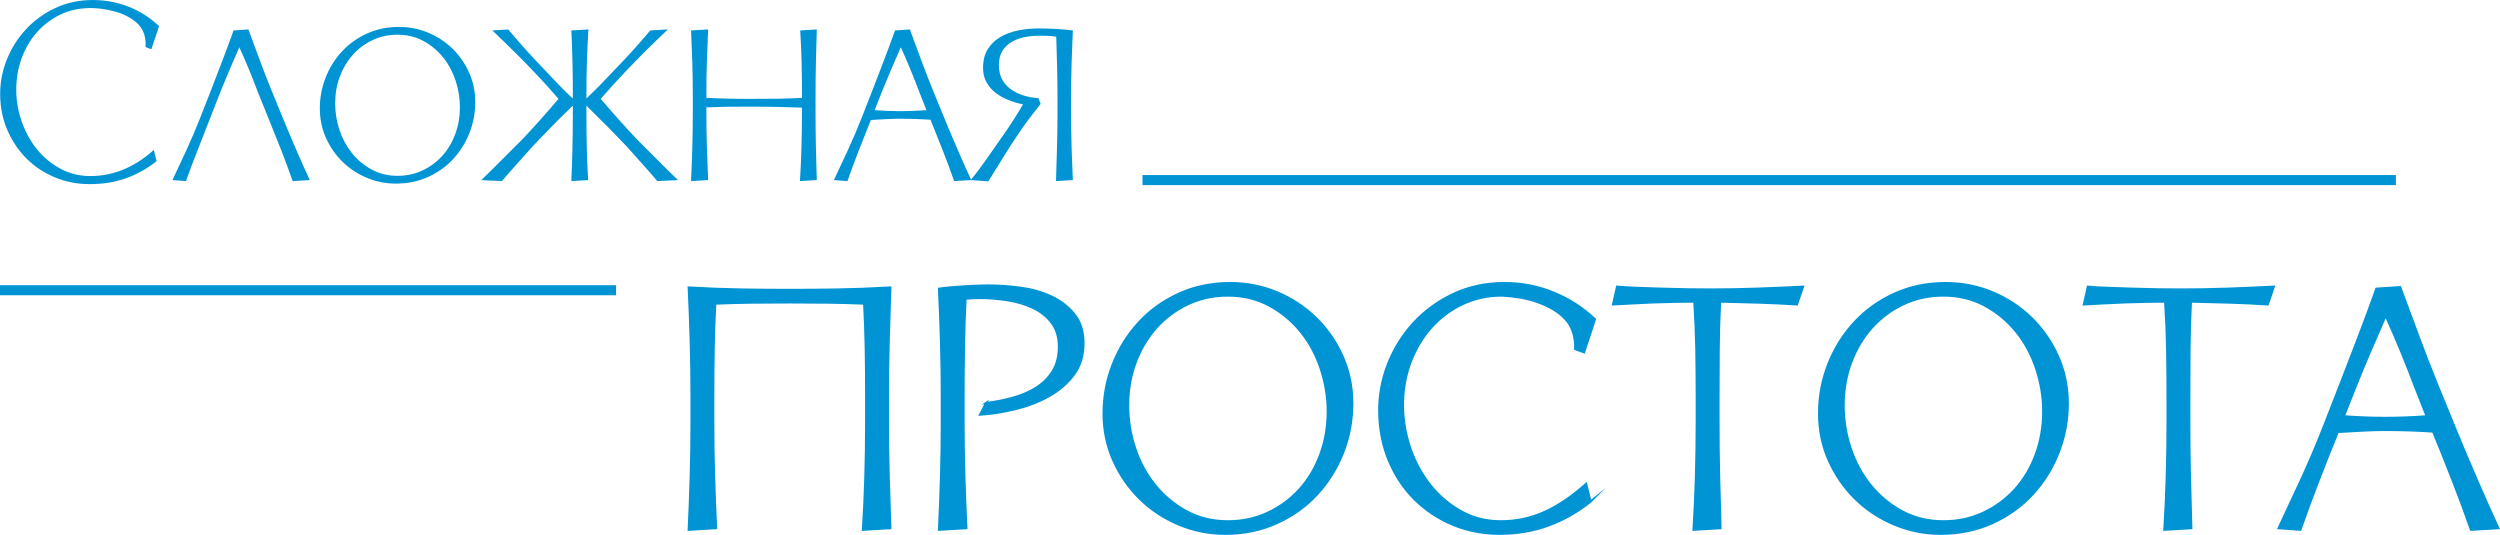 <?xml version="1.0" encoding="UTF-8"?> <svg xmlns="http://www.w3.org/2000/svg" xmlns:xlink="http://www.w3.org/1999/xlink" xmlns:xodm="http://www.corel.com/coreldraw/odm/2003" xml:space="preserve" width="87.666mm" height="18.756mm" version="1.1" style="shape-rendering:geometricPrecision; text-rendering:geometricPrecision; image-rendering:optimizeQuality; fill-rule:evenodd; clip-rule:evenodd" viewBox="0 0 7374.46 1577.72"> <defs> <style type="text/css"> .str1 {stroke:#0094D5;stroke-width:29.68;stroke-miterlimit:22.926} .str0 {stroke:#0094D5;stroke-width:6.41;stroke-miterlimit:22.926} .fil2 {fill:none} .fil1 {fill:none;fill-rule:nonzero} .fil0 {fill:#0094D5;fill-rule:nonzero} </style> </defs> <g id="Слой_x0020_1">  <path class="fil0" d="M461.95 475.54l-8.16 -33.38c-57.38,51.44 -119.69,77.15 -186.96,77.15 -32.15,0 -61.58,-7.18 -88.28,-21.52 -26.71,-14.34 -49.59,-33.13 -68.62,-56.38 -19.04,-23.25 -34,-49.96 -44.89,-80.12 -10.88,-30.17 -16.57,-60.84 -17.06,-91.99 -0.5,-34.13 4.57,-66.03 15.21,-95.71 10.63,-29.67 25.72,-55.64 45.25,-77.89 19.54,-22.26 42.78,-39.81 69.74,-52.68 26.95,-12.85 56.75,-19.29 89.39,-19.29 21.76,0 45.26,3.34 70.48,10.02 25.23,6.68 46.49,17.43 63.8,32.27 11.37,9.89 19.04,21.02 23,33.39 3.95,12.37 5.44,25.47 4.45,39.32l17.07 6.68 23 -68.25c-26.71,-25.22 -56.76,-44.39 -90.14,-57.5 -33.39,-13.11 -68.62,-19.66 -105.71,-19.66 -40.07,0 -76.91,7.92 -110.54,23.74 -33.63,15.83 -62.57,36.85 -86.8,63.06 -24.23,26.21 -43.03,56.13 -56.39,89.76 -13.35,33.63 -19.78,68.25 -19.29,103.86 0.5,38.09 7.79,73.08 21.89,104.98 14.1,31.9 33.02,59.6 56.76,83.09 23.74,23.49 51.56,41.79 83.46,54.9 31.9,13.11 65.66,19.66 101.26,19.66 40.06,0 76.17,-5.81 108.31,-17.43 32.15,-11.63 62.07,-28.32 89.77,-50.08z"></path> <path id="_1" class="fil0" d="M760.93 272.27l32.65 80.86c13.35,32.65 25.72,63.56 37.09,92.74 11.38,29.18 22.26,58.61 32.65,88.28l50.45 -2.97c-12.37,-26.71 -25.72,-56.63 -40.06,-89.76 -14.34,-33.14 -27.7,-64.8 -40.07,-94.96l-33.39 -81.61c-11.87,-29.18 -23.61,-59.47 -35.24,-90.87 -11.63,-31.41 -22.38,-60.47 -32.27,-87.17l-43.78 2.97c-10.38,29.18 -21.27,58.61 -32.64,88.28 -11.38,29.67 -22.5,58.61 -33.39,86.79l-31.9 81.61c-12.86,32.64 -26.46,64.54 -40.81,95.7 -14.34,31.16 -28.19,60.84 -41.55,89.02l40.07 2.97c10.38,-29.68 21.39,-59.1 33.01,-88.28 11.63,-29.18 23.62,-59.85 35.99,-91.99l31.9 -81.61c8.9,-22.26 18.05,-44.39 27.45,-66.4 9.4,-22.01 19.04,-44.15 28.94,-66.4 10.38,22.75 20.03,45 28.93,66.77 8.91,21.76 17.56,43.77 25.97,66.03z"></path> <path id="_2" class="fil0" d="M1167.48 541.58c34.62,0 66.4,-6.55 95.33,-19.66 28.94,-13.11 53.66,-30.79 74.19,-53.05 20.53,-22.26 36.47,-47.86 47.85,-76.78 11.37,-28.94 17.06,-59.23 17.06,-90.88 0,-31.16 -6.06,-60.22 -18.17,-87.17 -12.12,-26.95 -28.44,-50.45 -48.97,-70.48 -20.53,-20.04 -44.39,-35.73 -71.59,-47.12 -27.2,-11.37 -55.89,-17.06 -86.05,-17.06 -34.62,0 -66.28,6.55 -94.96,19.66 -28.68,13.11 -53.29,30.79 -73.81,53.05 -20.53,22.26 -36.48,47.85 -47.86,76.78 -11.37,28.94 -17.06,59.23 -17.06,90.88 0,31.16 6.06,60.21 18.17,87.17 12.12,26.95 28.44,50.45 48.97,70.48 20.53,20.03 44.39,35.73 71.59,47.11 27.2,11.38 55.64,17.07 85.31,17.07zm5.2 -439.2c28.19,0 53.66,6.18 76.41,18.55 22.75,12.37 42.16,28.56 58.24,48.59 16.08,20.04 28.31,42.91 36.72,68.62 8.41,25.72 12.62,51.69 12.62,77.9 0,28.19 -4.58,54.65 -13.73,79.38 -9.15,24.73 -21.89,46.12 -38.21,64.17 -16.32,18.05 -35.73,32.39 -58.24,43.04 -22.5,10.63 -47.11,15.95 -73.81,15.95 -28.2,0 -53.67,-6.18 -76.41,-18.55 -22.75,-12.37 -42.17,-28.57 -58.24,-48.6 -16.08,-20.03 -28.31,-42.78 -36.72,-68.25 -8.41,-25.47 -12.62,-51.56 -12.62,-78.26 0,-28.2 4.58,-54.53 13.73,-79.01 9.15,-24.48 21.89,-45.87 38.21,-64.17 16.32,-18.3 35.73,-32.76 58.24,-43.4 22.5,-10.63 47.12,-15.95 73.82,-15.95z"></path> <path id="_3" class="fil0" d="M1729.83 290.82l0 -11.87c0,-34.13 0.5,-66.89 1.49,-98.3 0.98,-31.4 2.47,-62.69 4.45,-93.84l-50.45 2.97c1.48,31.16 2.59,61.95 3.33,92.36 0.75,30.42 1.12,62.69 1.12,96.81l0 11.87c-13.85,-12.86 -27.2,-25.97 -40.07,-39.32 -12.85,-13.36 -26.21,-27.45 -40.06,-42.29 -18.8,-19.29 -37.34,-39.07 -55.65,-59.35 -18.3,-20.27 -36.6,-41.29 -54.9,-63.06l-46.74 2.97c9.4,8.9 19.41,18.54 30.04,28.93 10.64,10.39 21.39,20.9 32.28,31.53 10.88,10.63 21.52,21.27 31.9,31.91 10.39,10.63 19.78,20.4 28.2,29.3 12.37,12.86 24.48,25.84 36.35,38.96 11.87,13.11 23.99,26.83 36.36,41.17 -15.83,18.8 -33.26,38.83 -52.31,60.09 -19.04,21.27 -36.47,40.31 -52.31,57.13l-28.56 28.56 -32.65 32.65 -32.64 32.65c-10.63,10.63 -20.41,20.15 -29.31,28.56l60.84 2.97c13.35,-15.83 28.07,-32.65 44.15,-50.45 16.07,-17.81 31.53,-35.12 46.37,-51.94 16.82,-17.81 34.13,-35.86 51.93,-54.16 17.81,-18.3 40.07,-40.31 66.77,-66.03l0 22.25c0,34.62 -0.37,68.88 -1.12,102.75 -0.74,33.88 -1.85,66.4 -3.33,97.56l49.71 -2.97c-1.99,-31.16 -3.34,-63.18 -4.09,-96.07 -0.74,-32.89 -1.11,-66.65 -1.11,-101.27l0 -22.25c26.21,25.72 48.34,47.72 66.4,66.03 18.05,18.3 35.48,36.35 52.3,54.16 14.84,16.82 30.29,34.13 46.37,51.94 16.08,17.8 30.79,34.62 44.15,50.45l60.84 -2.97c-8.91,-8.41 -18.67,-17.93 -29.31,-28.56l-32.64 -32.65 -32.65 -32.65 -28.56 -28.56c-15.83,-16.82 -33.26,-35.86 -52.31,-57.13 -19.04,-21.27 -36.47,-41.29 -52.31,-60.09 12.37,-14.34 24.49,-28.06 36.36,-41.17 11.87,-13.11 23.98,-26.09 36.35,-38.96 8.41,-8.9 17.93,-18.79 28.57,-29.67 10.63,-10.89 21.51,-21.89 32.64,-33.02 11.13,-11.13 22.26,-22.01 33.39,-32.65 11.13,-10.63 21.39,-20.4 30.79,-29.3l-51.94 2.97c-18.3,21.76 -36.22,42.29 -53.79,61.58 -17.56,19.29 -35.73,38.58 -54.53,57.87 -13.85,14.84 -27.32,28.93 -40.43,42.29 -13.11,13.35 -26.34,26.46 -39.7,39.32z"></path> <path id="_4" class="fil0" d="M2405.68 332.36l0 -48.23c0,-34.13 0.37,-67.76 1.11,-100.89 0.75,-33.13 1.61,-65.29 2.6,-96.44l-48.97 2.97c1.98,31.16 3.34,61.58 4.08,91.24 0.74,29.68 1.12,61.58 1.12,95.7l0 11.88c-24.73,1.48 -47.61,2.35 -68.62,2.59 -21.02,0.25 -44.15,0.37 -69.37,0.37l-33.01 0c-12.61,0 -25.6,-0.12 -38.95,-0.37 -13.36,-0.24 -26.34,-0.61 -38.96,-1.11 -12.61,-0.5 -23.61,-0.99 -33.01,-1.48l0 -11.88c0,-34.12 0.5,-66.52 1.48,-97.18 0.99,-30.66 2.23,-61.58 3.71,-92.73l-50.45 2.97c1.48,31.16 2.72,62.81 3.71,94.95 0.99,32.15 1.48,65.29 1.48,99.41l0 48.23c0,34.62 -0.49,69.12 -1.48,103.49 -0.99,34.37 -2.23,67.14 -3.71,98.3l50.45 -2.97c-1.48,-31.16 -2.72,-63.43 -3.71,-96.81 -0.98,-33.39 -1.48,-67.39 -1.48,-102.01l0 -15.58c24.23,-0.99 46.98,-1.61 68.25,-1.86 21.27,-0.24 44.26,-0.37 68.99,-0.37 23.74,0 48.1,0.25 73.07,0.75 24.98,0.49 48.84,1.24 71.59,2.22l0 14.84c0,34.62 -0.5,69.12 -1.49,103.49 -0.98,34.37 -2.47,67.14 -4.45,98.3l49.71 -2.97c-0.99,-31.16 -1.85,-63.43 -2.6,-96.81 -0.74,-33.39 -1.11,-67.39 -1.11,-102.01z"></path> <path id="_5" class="fil0" d="M2568.9 353.88c17.8,-0.99 33.5,-1.86 47.11,-2.6 13.6,-0.74 27.08,-1.11 40.44,-1.11 15.33,0 30.29,0.24 44.88,0.74 14.59,0.5 29.06,1.24 43.41,2.22 13.35,32.65 25.72,63.56 37.09,92.74 11.38,29.18 22.26,58.61 32.65,88.28l50.45 -2.97c-12.37,-26.71 -25.72,-56.63 -40.06,-89.76 -14.34,-33.14 -27.7,-64.8 -40.07,-94.96l-33.39 -81.61c-11.87,-29.18 -23.61,-59.47 -35.24,-90.87 -11.63,-31.41 -22.38,-60.47 -32.27,-87.17l-43.78 2.97c-10.38,29.18 -21.27,58.61 -32.64,88.28 -11.38,29.67 -22.5,58.61 -33.39,86.79l-31.9 81.61c-12.86,32.64 -26.46,64.54 -40.81,95.7 -14.34,31.16 -28.19,60.84 -41.55,89.02l40.07 2.97c10.38,-29.68 21.27,-59.23 32.64,-88.65 11.37,-29.43 23.49,-59.97 36.36,-91.62zm11.13 -28.94l20.77 -52.68c8.9,-22.26 18.05,-44.39 27.45,-66.4 9.4,-22.01 19.04,-44.15 28.94,-66.4 10.38,22.75 20.03,45 28.93,66.77 8.91,21.76 17.56,43.77 25.97,66.03l20.78 52.68c-12.86,0.99 -25.72,1.73 -38.59,2.23 -12.85,0.49 -25.47,0.74 -37.83,0.74 -12.37,0 -24.98,-0.25 -37.84,-0.74 -12.86,-0.5 -25.72,-1.24 -38.58,-2.23z"></path> <path id="_6" class="fil0" d="M3017.74 307.89c-11.38,19.29 -22.38,37.09 -33.02,53.42 -10.63,16.32 -21.64,32.39 -33.01,48.22 -14.84,21.27 -29.43,42.17 -43.78,62.69 -14.34,20.53 -29.18,40.18 -44.52,58.98l51.94 3.71c15.33,-24.23 30.05,-47.97 44.15,-71.22 14.09,-23.24 28.8,-46 44.14,-68.25 10.39,-15.82 21.15,-31.03 32.28,-45.62 11.12,-14.59 22.38,-29.06 33.75,-43.41l-6.67 -17.06c-12.37,-0.5 -25.35,-2.6 -38.96,-6.31 -13.59,-3.71 -26.21,-9.27 -37.83,-16.69 -11.63,-7.42 -21.15,-17.19 -28.57,-29.31 -7.42,-12.11 -11.13,-27.08 -11.13,-44.89 0,-16.82 3.34,-30.66 10.02,-41.55 6.68,-10.88 15.58,-19.66 26.71,-26.33 11.13,-6.68 23.74,-11.5 37.84,-14.47 14.09,-2.97 28.31,-4.45 42.66,-4.45 9.4,0 18.3,0.12 26.71,0.37 8.4,0.24 16.82,1.11 25.22,2.59 0.99,31.17 1.86,61.09 2.6,89.77 0.74,28.68 1.11,58.86 1.11,90.51l0 45.25c0,34.62 -0.49,68.88 -1.48,102.75 -0.99,33.88 -1.98,66.4 -2.97,97.56l49.71 -2.97c-1.48,-31.16 -2.72,-63.18 -3.71,-96.07 -0.98,-32.89 -1.48,-66.65 -1.48,-101.27l0 -45.25c0,-34.13 0.5,-68.01 1.48,-101.64 0.99,-33.63 2.23,-66.03 3.71,-97.18 -14.84,-1.99 -31.77,-3.47 -50.82,-4.46 -19.04,-0.98 -35.73,-1.48 -50.08,-1.48 -20.78,0 -40.93,1.98 -60.47,5.94 -19.53,3.95 -36.97,10.38 -52.31,19.29 -15.33,8.9 -27.69,20.77 -37.09,35.61 -9.4,14.84 -14.1,33.39 -14.1,55.64 0,16.33 3.47,30.54 10.39,42.67 6.92,12.11 15.95,22.5 27.08,31.16 11.13,8.66 23.74,15.71 37.84,21.14 14.09,5.44 28.31,9.65 42.66,12.62z"></path> <path class="fil0" d="M2619.13 1242.14l0 -72.4c0,-54.6 0.79,-109.41 2.37,-164.4 1.58,-55 3.17,-107.43 4.75,-157.28 -53.02,3.16 -105.25,5.14 -156.69,5.93 -51.44,0.79 -98.52,1.19 -141.25,1.19 -42.73,0 -89.62,-0.4 -140.66,-1.19 -51.04,-0.79 -103.07,-2.77 -156.09,-5.93 2.37,49.85 4.36,102.28 5.94,157.28 1.58,55 2.37,109.8 2.37,164.4l0 72.4c0,55.4 -0.79,110.2 -2.37,164.4 -1.58,54.21 -3.57,106.24 -5.94,156.09l80.72 -4.74c-2.38,-49.86 -4.36,-101.09 -5.94,-153.72 -1.58,-52.63 -2.37,-106.63 -2.37,-162.03l0 -72.4c0,-47.49 0.4,-94.37 1.19,-140.66 0.79,-46.29 2.37,-90.81 4.74,-133.54 37.99,-1.58 74.59,-2.57 109.8,-2.97 35.21,-0.4 71.42,-0.59 108.62,-0.59 35.61,0 72.21,0.19 109.8,0.59 37.58,0.4 74.58,1.39 110.99,2.97 2.37,45.1 3.95,89.62 4.74,133.54 0.79,43.92 1.19,90.81 1.19,140.66l0 72.4c0,55.4 -0.79,110.2 -2.37,164.4 -1.58,54.21 -3.96,106.24 -7.12,156.09l80.72 -4.74c-1.58,-49.86 -3.17,-101.09 -4.75,-153.72 -1.58,-52.63 -2.37,-106.63 -2.37,-162.03z"></path> <path id="_1_0" class="fil0" d="M2908.76 1188.73l-17.81 34.43c35.62,-2.38 71.42,-8.12 107.43,-17.21 36,-9.1 68.65,-21.96 97.92,-38.59 29.28,-16.61 53.22,-37.58 71.82,-62.9 18.59,-25.33 27.89,-55.8 27.89,-91.4 0,-35.61 -9.1,-64.49 -27.31,-86.65 -18.2,-22.16 -40.95,-39.57 -68.25,-52.23 -27.3,-12.66 -57.57,-21.16 -90.81,-25.52 -33.24,-4.35 -64.49,-6.53 -93.77,-6.53 -7.92,0 -17.81,0.2 -29.68,0.6 -11.87,0.4 -24.54,0.98 -37.99,1.77 -13.45,0.79 -27.1,1.78 -40.95,2.97 -13.85,1.19 -26.31,2.57 -37.39,4.16 2.37,49.86 4.35,101.68 5.93,155.49 1.59,53.82 2.38,108.03 2.38,162.63l0 72.4c0,55.4 -0.79,110.2 -2.38,164.4 -1.58,54.21 -3.56,106.24 -5.93,156.09l80.71 -4.74c-2.37,-49.86 -4.35,-101.09 -5.93,-153.72 -1.58,-52.63 -2.37,-106.63 -2.37,-162.03l0 -72.4c0,-48.28 0.4,-97.14 1.19,-146.6 0.79,-49.45 2.37,-96.74 4.74,-141.84 5.54,-0.79 12.26,-1.39 20.18,-1.78 7.92,-0.4 15.04,-0.59 21.37,-0.59 26.91,0 54.21,2.17 81.91,6.53 27.69,4.35 52.82,11.87 75.37,22.55 22.55,10.68 40.96,25.32 55.2,43.92 14.24,18.6 21.37,42.14 21.37,70.63 0,28.49 -6.13,52.63 -18.4,72.41 -12.26,19.78 -28.49,36 -48.67,48.66 -20.18,12.66 -43.13,22.55 -68.84,29.68 -25.72,7.12 -52.04,12.26 -78.94,15.43z"></path> <path id="_2_1" class="fil0" d="M3613.85 1574.52c55.39,0 106.24,-10.49 152.53,-31.46 46.29,-20.97 85.86,-49.26 118.7,-84.87 32.84,-35.62 58.36,-76.57 76.57,-122.86 18.2,-46.3 27.3,-94.77 27.3,-145.41 0,-49.86 -9.69,-96.35 -29.08,-139.48 -19.39,-43.13 -45.5,-80.72 -78.34,-112.76 -32.84,-32.05 -71.02,-57.18 -114.55,-75.38 -43.52,-18.2 -89.43,-27.31 -137.7,-27.31 -55.39,0 -106.04,10.49 -151.94,31.46 -45.9,20.97 -85.27,49.26 -118.11,84.87 -32.84,35.62 -58.36,76.57 -76.57,122.86 -18.2,46.3 -27.3,94.77 -27.3,145.41 0,49.86 9.69,96.35 29.08,139.48 19.39,43.13 45.5,80.71 78.34,112.76 32.84,32.05 71.02,57.18 114.55,75.38 43.52,18.2 89.02,27.31 136.5,27.31zm8.31 -702.72c45.1,0 85.86,9.89 122.27,29.68 36.4,19.78 67.46,45.69 93.18,77.74 25.72,32.05 45.3,68.65 58.76,109.8 13.45,41.15 20.18,82.7 20.18,124.64 0,45.1 -7.33,87.44 -21.96,127.01 -14.64,39.56 -35.02,73.79 -61.13,102.68 -26.12,28.88 -57.18,51.83 -93.18,68.84 -36.01,17.02 -75.38,25.52 -118.11,25.52 -45.1,0 -85.86,-9.89 -122.26,-29.68 -36.41,-19.78 -67.46,-45.69 -93.19,-77.74 -25.72,-32.05 -45.3,-68.46 -58.76,-109.21 -13.45,-40.75 -20.17,-82.5 -20.17,-125.23 0,-45.1 7.32,-87.25 21.96,-126.41 14.64,-39.17 35.02,-73.4 61.13,-102.68 26.12,-29.28 57.18,-52.43 93.19,-69.44 36,-17.02 75.37,-25.52 118.1,-25.52z"></path> <path id="_3_2" class="fil0" d="M4691.67 1479.55l-13.06 -52.23c-40.36,36.4 -80.91,63.9 -121.67,82.5 -40.76,18.6 -84.09,27.89 -129.98,27.89 -42.73,0 -81.5,-9.69 -116.33,-29.08 -34.82,-19.39 -64.89,-44.71 -90.21,-75.97 -25.32,-31.26 -45.1,-67.07 -59.35,-107.43 -14.24,-40.36 -21.76,-81.5 -22.55,-123.45 -0.79,-45.11 5.94,-87.64 20.18,-127.61 14.24,-39.96 34.42,-74.98 60.54,-105.05 26.11,-30.07 57.18,-53.81 93.18,-71.22 36,-17.4 75.38,-26.11 118.11,-26.11 17.4,0.79 35.41,2.77 54,5.93 18.6,3.17 36.6,7.92 54.01,14.25 17.4,6.33 33.63,14.24 48.66,23.74 15.04,9.5 27.7,20.97 37.99,34.42 15.03,21.37 22.16,47.88 21.37,79.54l26.11 9.49 32.05 -97.33c-34.82,-33.24 -75.18,-59.35 -121.07,-78.34 -45.9,-18.99 -94.57,-28.49 -146.01,-28.49 -54.6,0 -104.65,10.68 -150.15,32.05 -45.51,21.37 -84.67,49.86 -117.51,85.47 -32.84,35.62 -58.17,76.37 -75.97,122.27 -17.81,45.9 -26.31,92.99 -25.52,141.25 0.79,52.23 10.48,100.3 29.08,144.22 18.6,43.92 43.92,81.71 75.97,113.36 32.05,31.65 69.44,56.39 112.17,74.19 42.73,17.8 88.63,26.71 137.7,26.71 52.23,0 100.7,-8.31 145.41,-24.93 44.71,-16.61 85.66,-39.97 122.86,-70.03z"></path> <path id="_4_3" class="fil0" d="M5069.13 1242.14l0 -65.29c0,-49.85 0.19,-98.71 0.59,-146.6 0.4,-47.87 1.78,-94.76 4.16,-140.66 37.99,0.79 76.17,1.77 114.55,2.96 38.38,1.19 75.77,2.97 112.17,5.34l17.81 -52.23c-45.9,2.38 -91.8,4.36 -137.7,5.94 -45.9,1.58 -91.4,2.37 -136.51,2.37 -21.37,0 -44.11,-0.19 -68.25,-0.59 -24.14,-0.4 -48.47,-0.99 -73.01,-1.78 -24.53,-0.79 -48.27,-1.58 -71.22,-2.37 -22.96,-0.79 -43.53,-1.98 -61.73,-3.57l-11.87 52.23c16.61,-0.79 35.21,-1.77 55.79,-2.96 20.58,-1.19 41.55,-2.18 62.91,-2.97 21.37,-0.79 42.53,-1.39 63.5,-1.78 20.97,-0.4 40.16,-0.59 57.57,-0.59 3.16,48.27 5.15,95.16 5.94,140.66 0.79,45.5 1.19,94.37 1.19,146.6l0 65.29c0,55.4 -0.79,110.2 -2.37,164.4 -1.59,54.21 -3.96,106.24 -7.12,156.09l79.53 -4.74c-1.58,-49.86 -2.96,-101.09 -4.16,-153.72 -1.19,-52.63 -1.77,-106.63 -1.77,-162.03z"></path> <path id="_5_4" class="fil0" d="M5724.37 1574.52c55.39,0 106.24,-10.49 152.53,-31.46 46.29,-20.97 85.86,-49.26 118.7,-84.87 32.84,-35.62 58.36,-76.57 76.57,-122.86 18.2,-46.3 27.3,-94.77 27.3,-145.41 0,-49.86 -9.69,-96.35 -29.08,-139.48 -19.39,-43.13 -45.5,-80.72 -78.34,-112.76 -32.84,-32.05 -71.02,-57.18 -114.55,-75.38 -43.52,-18.2 -89.43,-27.31 -137.7,-27.31 -55.39,0 -106.04,10.49 -151.94,31.46 -45.9,20.97 -85.27,49.26 -118.11,84.87 -32.84,35.62 -58.36,76.57 -76.57,122.86 -18.2,46.3 -27.3,94.77 -27.3,145.41 0,49.86 9.69,96.35 29.08,139.48 19.39,43.13 45.5,80.71 78.34,112.76 32.84,32.05 71.02,57.18 114.55,75.38 43.52,18.2 89.02,27.31 136.5,27.31zm8.31 -702.72c45.1,0 85.86,9.89 122.27,29.68 36.4,19.78 67.46,45.69 93.18,77.74 25.72,32.05 45.3,68.65 58.76,109.8 13.45,41.15 20.18,82.7 20.18,124.64 0,45.1 -7.33,87.44 -21.96,127.01 -14.64,39.56 -35.02,73.79 -61.13,102.68 -26.12,28.88 -57.18,51.83 -93.18,68.84 -36.01,17.02 -75.38,25.52 -118.11,25.52 -45.1,0 -85.86,-9.89 -122.26,-29.68 -36.41,-19.78 -67.46,-45.69 -93.19,-77.74 -25.72,-32.05 -45.3,-68.46 -58.76,-109.21 -13.45,-40.75 -20.17,-82.5 -20.17,-125.23 0,-45.1 7.32,-87.25 21.96,-126.41 14.64,-39.17 35.02,-73.4 61.13,-102.68 26.12,-29.28 57.18,-52.43 93.19,-69.44 36,-17.02 75.37,-25.52 118.1,-25.52z"></path> <path id="_6_5" class="fil0" d="M6457.95 1242.14l0 -65.29c0,-49.85 0.19,-98.71 0.59,-146.6 0.4,-47.87 1.78,-94.76 4.16,-140.66 37.99,0.79 76.17,1.77 114.55,2.96 38.38,1.19 75.77,2.97 112.17,5.34l17.81 -52.23c-45.9,2.38 -91.8,4.36 -137.7,5.94 -45.9,1.58 -91.4,2.37 -136.51,2.37 -21.37,0 -44.11,-0.19 -68.25,-0.59 -24.14,-0.4 -48.47,-0.99 -73.01,-1.78 -24.53,-0.79 -48.27,-1.58 -71.22,-2.37 -22.96,-0.79 -43.53,-1.98 -61.73,-3.57l-11.87 52.23c16.61,-0.79 35.21,-1.77 55.79,-2.96 20.58,-1.19 41.55,-2.18 62.91,-2.97 21.37,-0.79 42.53,-1.39 63.5,-1.78 20.97,-0.4 40.16,-0.59 57.57,-0.59 3.16,48.27 5.15,95.16 5.94,140.66 0.79,45.5 1.19,94.37 1.19,146.6l0 65.29c0,55.4 -0.79,110.2 -2.37,164.4 -1.59,54.21 -3.96,106.24 -7.12,156.09l79.53 -4.74c-1.58,-49.86 -2.96,-101.09 -4.16,-153.72 -1.19,-52.63 -1.77,-106.63 -1.77,-162.03z"></path> <path id="_7" class="fil0" d="M6895.96 1274.19c28.49,-1.58 53.61,-2.96 75.38,-4.15 21.76,-1.19 43.32,-1.78 64.69,-1.78 24.53,0 48.47,0.4 71.81,1.19 23.34,0.79 46.49,1.98 69.44,3.56 21.37,52.23 41.15,101.69 59.35,148.38 18.2,46.69 35.61,93.78 52.23,141.25l80.71 -4.74c-19.78,-42.73 -41.15,-90.61 -64.1,-143.63 -22.95,-53.02 -44.31,-103.67 -64.1,-151.95l-53.42 -130.57c-18.99,-46.69 -37.79,-95.16 -56.38,-145.41 -18.6,-50.25 -35.81,-96.74 -51.64,-139.47l-70.03 4.74c-16.62,46.69 -34.03,93.78 -52.23,141.25 -18.2,47.49 -36.01,93.78 -53.42,138.88l-51.04 130.57c-20.58,52.23 -42.34,103.27 -65.29,153.13 -22.95,49.85 -45.1,97.33 -66.47,142.44l64.1 4.74c16.61,-47.48 34.03,-94.76 52.23,-141.84 18.2,-47.09 37.58,-95.96 58.16,-146.6zm17.81 -46.29l33.24 -84.28c14.24,-35.61 28.88,-71.02 43.92,-106.23 15.03,-35.21 30.47,-70.63 46.29,-106.24 16.62,36.41 32.05,72.01 46.3,106.83 14.24,34.83 28.09,70.04 41.54,105.65l33.24 84.28c-20.58,1.58 -41.15,2.77 -61.73,3.56 -20.58,0.8 -40.76,1.19 -60.54,1.19 -19.78,0 -39.97,-0.4 -60.54,-1.19 -20.58,-0.79 -41.14,-1.98 -61.72,-3.56z"></path> <path id="_8" class="fil1 str0" d="M2619.13 1242.14l0 -72.4c0,-54.6 0.79,-109.41 2.37,-164.4 1.58,-55 3.17,-107.43 4.75,-157.28 -53.02,3.16 -105.25,5.14 -156.69,5.93 -51.44,0.79 -98.52,1.19 -141.25,1.19 -42.73,0 -89.62,-0.4 -140.66,-1.19 -51.04,-0.79 -103.07,-2.77 -156.09,-5.93 2.37,49.85 4.36,102.28 5.94,157.28 1.58,55 2.37,109.8 2.37,164.4l0 72.4c0,55.4 -0.79,110.2 -2.37,164.4 -1.58,54.21 -3.57,106.24 -5.94,156.09l80.72 -4.74c-2.38,-49.86 -4.36,-101.09 -5.94,-153.72 -1.58,-52.63 -2.37,-106.63 -2.37,-162.03l0 -72.4c0,-47.49 0.4,-94.37 1.19,-140.66 0.79,-46.29 2.37,-90.81 4.74,-133.54 37.99,-1.58 74.59,-2.57 109.8,-2.97 35.21,-0.4 71.42,-0.59 108.62,-0.59 35.61,0 72.21,0.19 109.8,0.59 37.58,0.4 74.58,1.39 110.99,2.97 2.37,45.1 3.95,89.62 4.74,133.54 0.79,43.92 1.19,90.81 1.19,140.66l0 72.4c0,55.4 -0.79,110.2 -2.37,164.4 -1.58,54.21 -3.96,106.24 -7.12,156.09l80.72 -4.74c-1.58,-49.86 -3.17,-101.09 -4.75,-153.72 -1.58,-52.63 -2.37,-106.63 -2.37,-162.03z"></path> <path id="_9" class="fil1 str0" d="M2908.76 1188.73l-17.81 34.43c35.62,-2.38 71.42,-8.12 107.43,-17.21 36,-9.1 68.65,-21.96 97.92,-38.59 29.28,-16.61 53.22,-37.58 71.82,-62.9 18.59,-25.33 27.89,-55.8 27.89,-91.4 0,-35.61 -9.1,-64.49 -27.31,-86.65 -18.2,-22.16 -40.95,-39.57 -68.25,-52.23 -27.3,-12.66 -57.57,-21.16 -90.81,-25.52 -33.24,-4.35 -64.49,-6.53 -93.77,-6.53 -7.92,0 -17.81,0.2 -29.68,0.6 -11.87,0.4 -24.54,0.98 -37.99,1.77 -13.45,0.79 -27.1,1.78 -40.95,2.97 -13.85,1.19 -26.31,2.57 -37.39,4.16 2.37,49.86 4.35,101.68 5.93,155.49 1.59,53.82 2.38,108.03 2.38,162.63l0 72.4c0,55.4 -0.79,110.2 -2.38,164.4 -1.58,54.21 -3.56,106.24 -5.93,156.09l80.71 -4.74c-2.37,-49.86 -4.35,-101.09 -5.93,-153.72 -1.58,-52.63 -2.37,-106.63 -2.37,-162.03l0 -72.4c0,-48.28 0.4,-97.14 1.19,-146.6 0.79,-49.45 2.37,-96.74 4.74,-141.84 5.54,-0.79 12.26,-1.39 20.18,-1.78 7.92,-0.4 15.04,-0.59 21.37,-0.59 26.91,0 54.21,2.17 81.91,6.53 27.69,4.35 52.82,11.87 75.37,22.55 22.55,10.68 40.96,25.32 55.2,43.92 14.24,18.6 21.37,42.14 21.37,70.63 0,28.49 -6.13,52.63 -18.4,72.41 -12.26,19.78 -28.49,36 -48.67,48.66 -20.18,12.66 -43.13,22.55 -68.84,29.68 -25.72,7.12 -52.04,12.26 -78.94,15.43z"></path> <path id="_10" class="fil1 str0" d="M3613.85 1574.52c55.39,0 106.24,-10.49 152.53,-31.46 46.29,-20.97 85.86,-49.26 118.7,-84.87 32.84,-35.62 58.36,-76.57 76.57,-122.86 18.2,-46.3 27.3,-94.77 27.3,-145.41 0,-49.86 -9.69,-96.35 -29.08,-139.48 -19.39,-43.13 -45.5,-80.72 -78.34,-112.76 -32.84,-32.05 -71.02,-57.18 -114.55,-75.38 -43.52,-18.2 -89.43,-27.31 -137.7,-27.31 -55.39,0 -106.04,10.49 -151.94,31.46 -45.9,20.97 -85.27,49.26 -118.11,84.87 -32.84,35.62 -58.36,76.57 -76.57,122.86 -18.2,46.3 -27.3,94.77 -27.3,145.41 0,49.86 9.69,96.35 29.08,139.48 19.39,43.13 45.5,80.71 78.34,112.76 32.84,32.05 71.02,57.18 114.55,75.38 43.52,18.2 89.02,27.31 136.5,27.31zm8.31 -702.72c45.1,0 85.86,9.89 122.27,29.68 36.4,19.78 67.46,45.69 93.18,77.74 25.72,32.05 45.3,68.65 58.76,109.8 13.45,41.15 20.18,82.7 20.18,124.64 0,45.1 -7.33,87.44 -21.96,127.01 -14.64,39.56 -35.02,73.79 -61.13,102.68 -26.12,28.88 -57.18,51.83 -93.18,68.84 -36.01,17.02 -75.38,25.52 -118.11,25.52 -45.1,0 -85.86,-9.89 -122.26,-29.68 -36.41,-19.78 -67.46,-45.69 -93.19,-77.74 -25.72,-32.05 -45.3,-68.46 -58.76,-109.21 -13.45,-40.75 -20.17,-82.5 -20.17,-125.23 0,-45.1 7.32,-87.25 21.96,-126.41 14.64,-39.17 35.02,-73.4 61.13,-102.68 26.12,-29.28 57.18,-52.43 93.19,-69.44 36,-17.02 75.37,-25.52 118.1,-25.52z"></path> <path id="_11" class="fil1 str0" d="M4691.67 1479.55l-13.06 -52.23c-40.36,36.4 -80.91,63.9 -121.67,82.5 -40.76,18.6 -84.09,27.89 -129.98,27.89 -42.73,0 -81.5,-9.69 -116.33,-29.08 -34.82,-19.39 -64.89,-44.71 -90.21,-75.97 -25.32,-31.26 -45.1,-67.07 -59.35,-107.43 -14.24,-40.36 -21.76,-81.5 -22.55,-123.45 -0.79,-45.11 5.94,-87.64 20.18,-127.61 14.24,-39.96 34.42,-74.98 60.54,-105.05 26.11,-30.07 57.18,-53.81 93.18,-71.22 36,-17.4 75.38,-26.11 118.11,-26.11 17.4,0.79 35.41,2.77 54,5.93 18.6,3.17 36.6,7.92 54.01,14.25 17.4,6.33 33.63,14.24 48.66,23.74 15.04,9.5 27.7,20.97 37.99,34.42 15.03,21.37 22.16,47.88 21.37,79.54l26.11 9.49 32.05 -97.33c-34.82,-33.24 -75.18,-59.35 -121.07,-78.34 -45.9,-18.99 -94.57,-28.49 -146.01,-28.49 -54.6,0 -104.65,10.68 -150.15,32.05 -45.51,21.37 -84.67,49.86 -117.51,85.47 -32.84,35.62 -58.17,76.37 -75.97,122.27 -17.81,45.9 -26.31,92.99 -25.52,141.25 0.79,52.23 10.48,100.3 29.08,144.22 18.6,43.92 43.92,81.71 75.97,113.36 32.05,31.65 69.44,56.39 112.17,74.19 42.73,17.8 88.63,26.71 137.7,26.71 52.23,0 100.7,-8.31 145.41,-24.93 44.71,-16.61 85.66,-39.97 122.86,-70.03z"></path> <path id="_12" class="fil1 str0" d="M5069.13 1242.14l0 -65.29c0,-49.85 0.19,-98.71 0.59,-146.6 0.4,-47.87 1.78,-94.76 4.16,-140.66 37.99,0.79 76.17,1.77 114.55,2.96 38.38,1.19 75.77,2.97 112.17,5.34l17.81 -52.23c-45.9,2.38 -91.8,4.36 -137.7,5.94 -45.9,1.58 -91.4,2.37 -136.51,2.37 -21.37,0 -44.11,-0.19 -68.25,-0.59 -24.14,-0.4 -48.47,-0.99 -73.01,-1.78 -24.53,-0.79 -48.27,-1.58 -71.22,-2.37 -22.96,-0.79 -43.53,-1.98 -61.73,-3.57l-11.87 52.23c16.61,-0.79 35.21,-1.77 55.79,-2.96 20.58,-1.19 41.55,-2.18 62.91,-2.97 21.37,-0.79 42.53,-1.39 63.5,-1.78 20.97,-0.4 40.16,-0.59 57.57,-0.59 3.16,48.27 5.15,95.16 5.94,140.66 0.79,45.5 1.19,94.37 1.19,146.6l0 65.29c0,55.4 -0.79,110.2 -2.37,164.4 -1.59,54.21 -3.96,106.24 -7.12,156.09l79.53 -4.74c-1.58,-49.86 -2.96,-101.09 -4.16,-153.72 -1.19,-52.63 -1.77,-106.63 -1.77,-162.03z"></path> <path id="_13" class="fil1 str0" d="M5724.37 1574.52c55.39,0 106.24,-10.49 152.53,-31.46 46.29,-20.97 85.86,-49.26 118.7,-84.87 32.84,-35.62 58.36,-76.57 76.57,-122.86 18.2,-46.3 27.3,-94.77 27.3,-145.41 0,-49.86 -9.69,-96.35 -29.08,-139.48 -19.39,-43.13 -45.5,-80.72 -78.34,-112.76 -32.84,-32.05 -71.02,-57.18 -114.55,-75.38 -43.52,-18.2 -89.43,-27.31 -137.7,-27.31 -55.39,0 -106.04,10.49 -151.94,31.46 -45.9,20.97 -85.27,49.26 -118.11,84.87 -32.84,35.62 -58.36,76.57 -76.57,122.86 -18.2,46.3 -27.3,94.77 -27.3,145.41 0,49.86 9.69,96.35 29.08,139.48 19.39,43.13 45.5,80.71 78.34,112.76 32.84,32.05 71.02,57.18 114.55,75.38 43.52,18.2 89.02,27.31 136.5,27.31zm8.31 -702.72c45.1,0 85.86,9.89 122.27,29.68 36.4,19.78 67.46,45.69 93.18,77.74 25.72,32.05 45.3,68.65 58.76,109.8 13.45,41.15 20.18,82.7 20.18,124.64 0,45.1 -7.33,87.44 -21.96,127.01 -14.64,39.56 -35.02,73.79 -61.13,102.68 -26.12,28.88 -57.18,51.83 -93.18,68.84 -36.01,17.02 -75.38,25.52 -118.11,25.52 -45.1,0 -85.86,-9.89 -122.26,-29.68 -36.41,-19.78 -67.46,-45.69 -93.19,-77.74 -25.72,-32.05 -45.3,-68.46 -58.76,-109.21 -13.45,-40.75 -20.17,-82.5 -20.17,-125.23 0,-45.1 7.32,-87.25 21.96,-126.41 14.64,-39.17 35.02,-73.4 61.13,-102.68 26.12,-29.28 57.18,-52.43 93.19,-69.44 36,-17.02 75.37,-25.52 118.1,-25.52z"></path> <path id="_14" class="fil1 str0" d="M6457.95 1242.14l0 -65.29c0,-49.85 0.19,-98.71 0.59,-146.6 0.4,-47.87 1.78,-94.76 4.16,-140.66 37.99,0.79 76.17,1.77 114.55,2.96 38.38,1.19 75.77,2.97 112.17,5.34l17.81 -52.23c-45.9,2.38 -91.8,4.36 -137.7,5.94 -45.9,1.58 -91.4,2.37 -136.51,2.37 -21.37,0 -44.11,-0.19 -68.25,-0.59 -24.14,-0.4 -48.47,-0.99 -73.01,-1.78 -24.53,-0.79 -48.27,-1.58 -71.22,-2.37 -22.96,-0.79 -43.53,-1.98 -61.73,-3.57l-11.87 52.23c16.61,-0.79 35.21,-1.77 55.79,-2.96 20.58,-1.19 41.55,-2.18 62.91,-2.97 21.37,-0.79 42.53,-1.39 63.5,-1.78 20.97,-0.4 40.16,-0.59 57.57,-0.59 3.16,48.27 5.15,95.16 5.94,140.66 0.79,45.5 1.19,94.37 1.19,146.6l0 65.29c0,55.4 -0.79,110.2 -2.37,164.4 -1.59,54.21 -3.96,106.24 -7.12,156.09l79.53 -4.74c-1.58,-49.86 -2.96,-101.09 -4.16,-153.72 -1.19,-52.63 -1.77,-106.63 -1.77,-162.03z"></path> <path id="_15" class="fil1 str0" d="M6895.96 1274.19c28.49,-1.58 53.61,-2.96 75.38,-4.15 21.76,-1.19 43.32,-1.78 64.69,-1.78 24.53,0 48.47,0.4 71.81,1.19 23.34,0.79 46.49,1.98 69.44,3.56 21.37,52.23 41.15,101.69 59.35,148.38 18.2,46.69 35.61,93.78 52.23,141.25l80.71 -4.74c-19.78,-42.73 -41.15,-90.61 -64.1,-143.63 -22.95,-53.02 -44.31,-103.67 -64.1,-151.95l-53.42 -130.57c-18.99,-46.69 -37.79,-95.16 -56.38,-145.41 -18.6,-50.25 -35.81,-96.74 -51.64,-139.47l-70.03 4.74c-16.62,46.69 -34.03,93.78 -52.23,141.25 -18.2,47.49 -36.01,93.78 -53.42,138.88l-51.04 130.57c-20.58,52.23 -42.34,103.27 -65.29,153.13 -22.95,49.85 -45.1,97.33 -66.47,142.44l64.1 4.74c16.61,-47.48 34.03,-94.76 52.23,-141.84 18.2,-47.09 37.58,-95.96 58.16,-146.6zm17.81 -46.29l33.24 -84.28c14.24,-35.61 28.88,-71.02 43.92,-106.23 15.03,-35.21 30.47,-70.63 46.29,-106.24 16.62,36.41 32.05,72.01 46.3,106.83 14.24,34.83 28.09,70.04 41.54,105.65l33.24 84.28c-20.58,1.58 -41.15,2.77 -61.73,3.56 -20.58,0.8 -40.76,1.19 -60.54,1.19 -19.78,0 -39.97,-0.4 -60.54,-1.19 -20.58,-0.79 -41.14,-1.98 -61.72,-3.56z"></path> <line class="fil2 str1" x1="7067.34" y1="531.19" x2="3370.12" y2="531.19"></line> <line class="fil2 str1" x1="1817.23" y1="856.09" x2="-0" y2="856.09"></line> </g> </svg> 